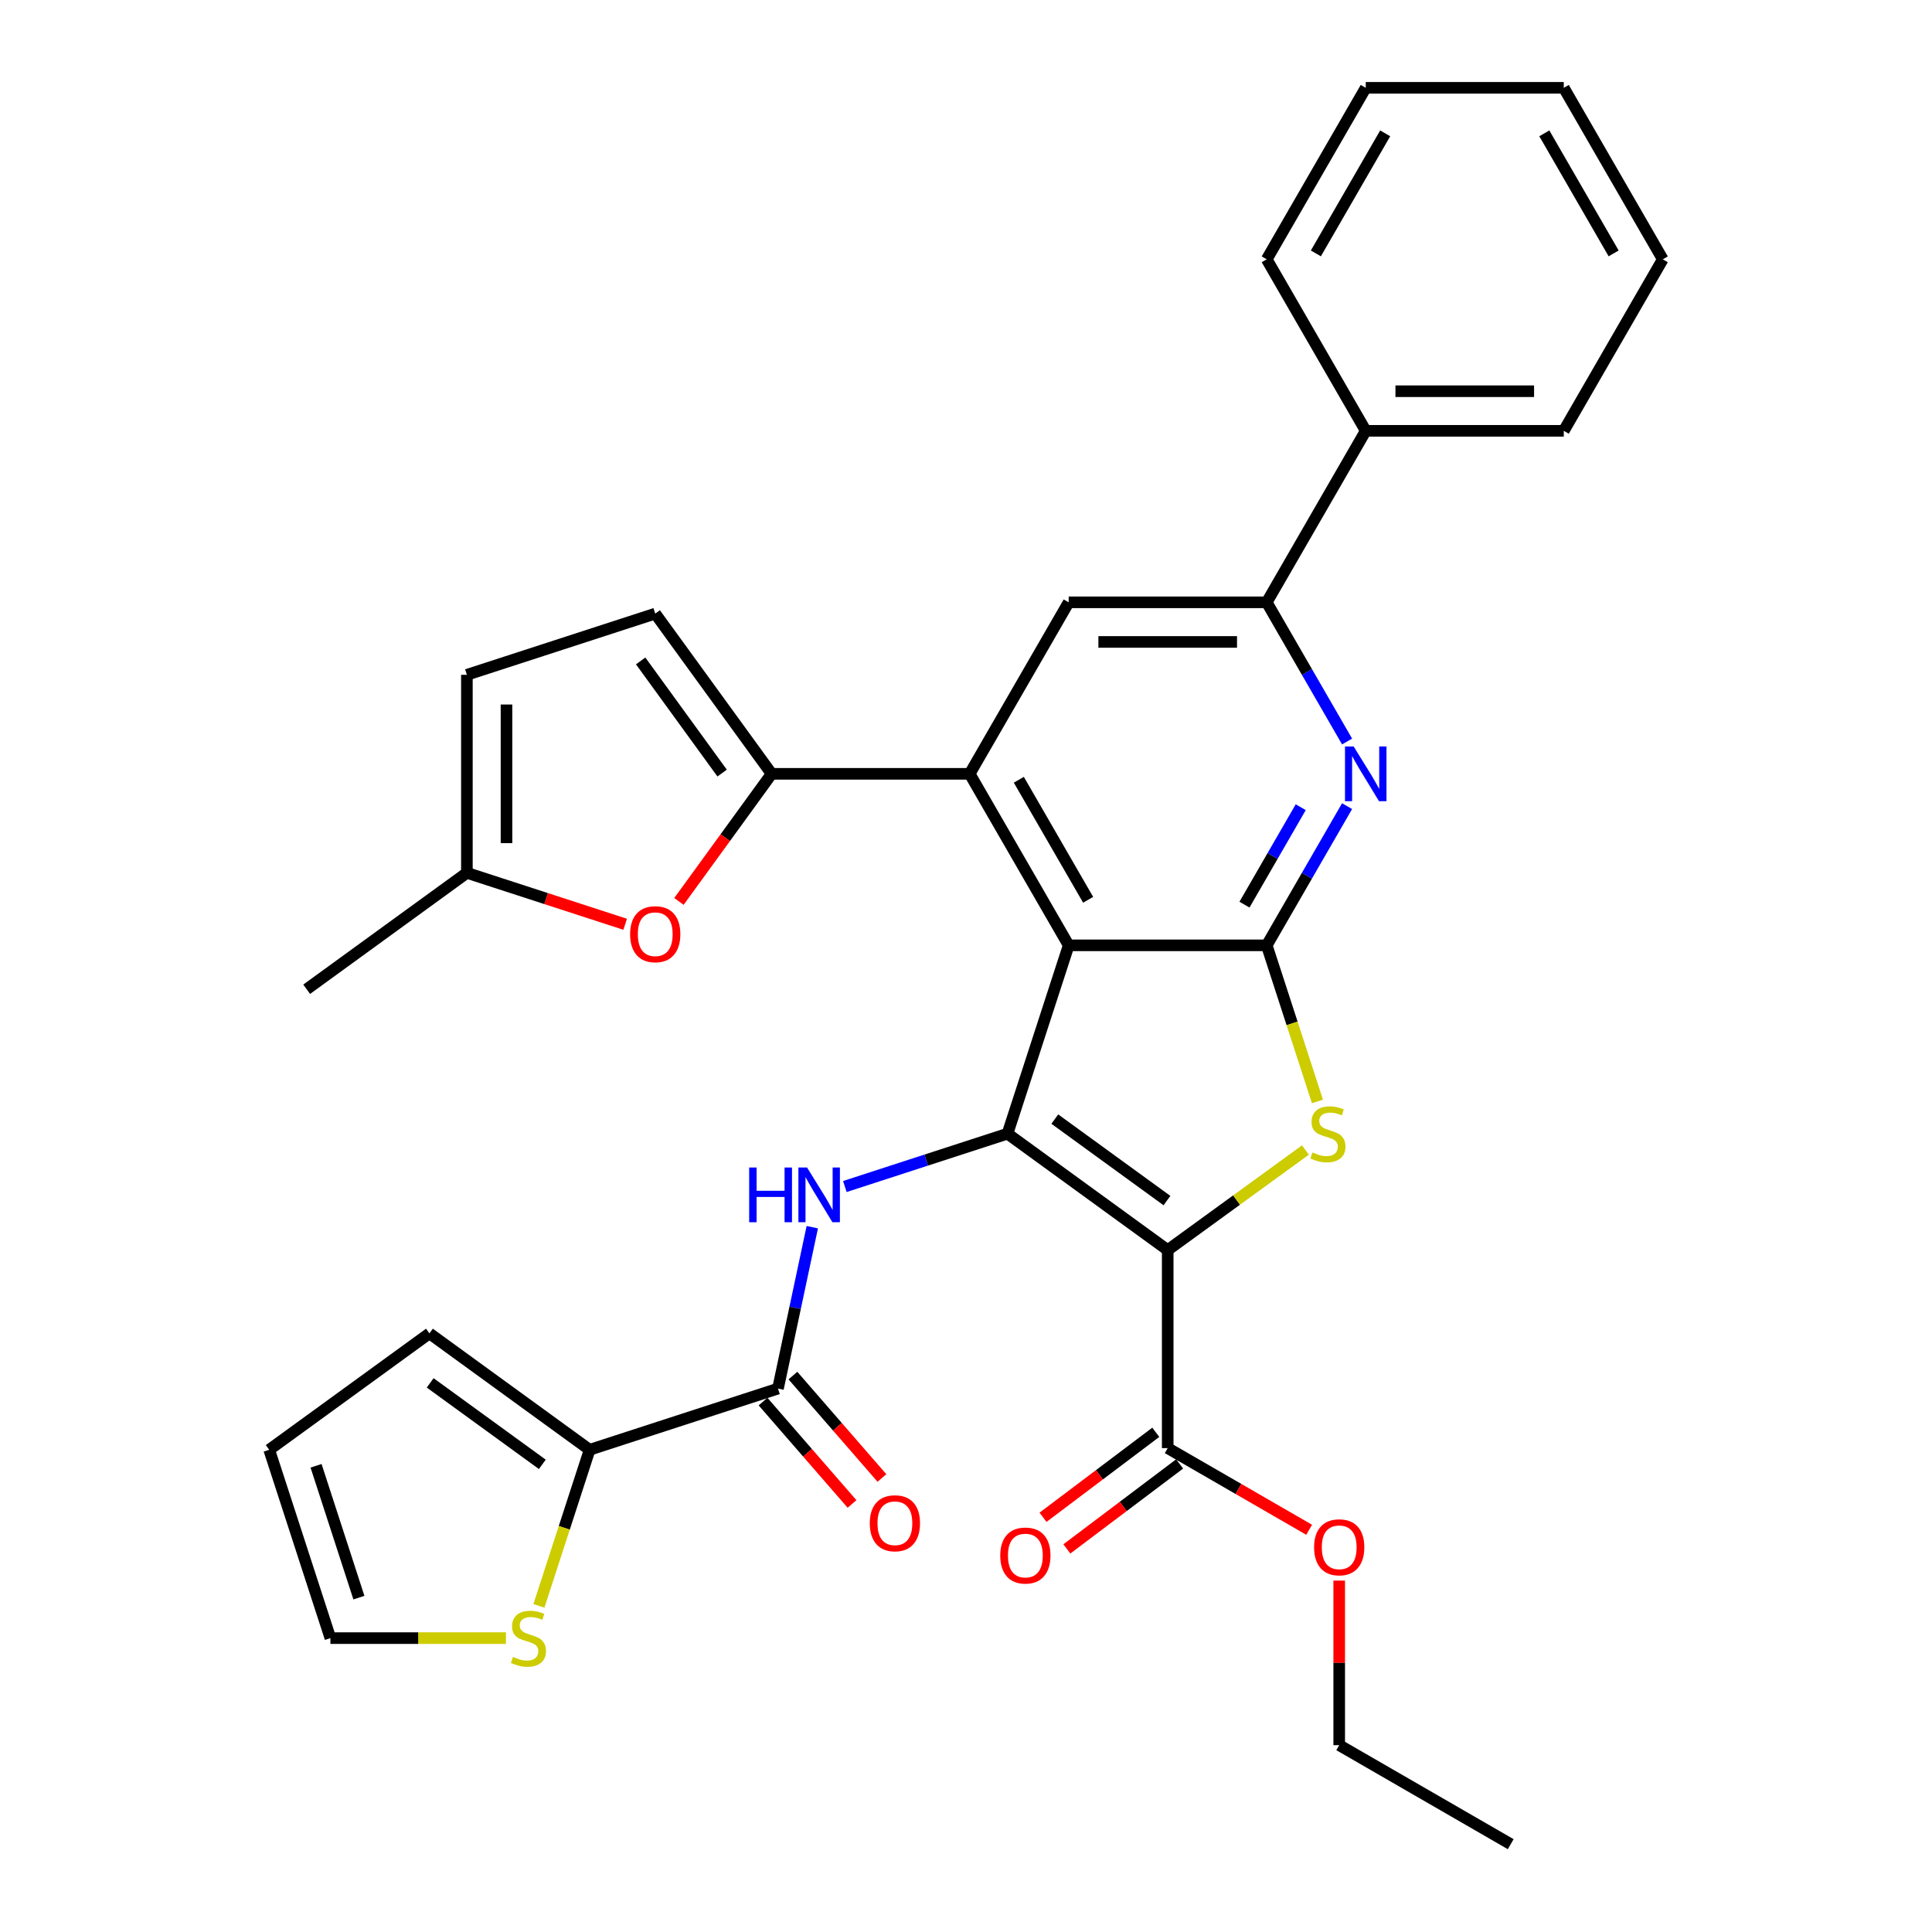 <?xml version='1.0' encoding='iso-8859-1'?>
<svg version='1.1' baseProfile='full'
              xmlns='http://www.w3.org/2000/svg'
                      xmlns:rdkit='http://www.rdkit.org/xml'
                      xmlns:xlink='http://www.w3.org/1999/xlink'
                  xml:space='preserve'
width='1000px' height='1000px' viewBox='0 0 1000 1000'>
<!-- END OF HEADER -->
<rect style='opacity:1.0;fill:#FFFFFF;stroke:none' width='1000' height='1000' x='0' y='0'> </rect>
<path class='bond-0' d='M 604.403,647.038 L 521.476,586.789' style='fill:none;fill-rule:evenodd;stroke:#000000;stroke-width:6px;stroke-linecap:butt;stroke-linejoin:miter;stroke-opacity:1' />
<path class='bond-0' d='M 604.014,621.415 L 545.965,579.241' style='fill:none;fill-rule:evenodd;stroke:#000000;stroke-width:6px;stroke-linecap:butt;stroke-linejoin:miter;stroke-opacity:1' />
<path class='bond-3' d='M 604.403,647.038 L 640.044,621.143' style='fill:none;fill-rule:evenodd;stroke:#000000;stroke-width:6px;stroke-linecap:butt;stroke-linejoin:miter;stroke-opacity:1' />
<path class='bond-3' d='M 640.044,621.143 L 675.686,595.248' style='fill:none;fill-rule:evenodd;stroke:#CCCC00;stroke-width:6px;stroke-linecap:butt;stroke-linejoin:miter;stroke-opacity:1' />
<path class='bond-11' d='M 604.403,647.038 L 604.403,749.541' style='fill:none;fill-rule:evenodd;stroke:#000000;stroke-width:6px;stroke-linecap:butt;stroke-linejoin:miter;stroke-opacity:1' />
<path class='bond-1' d='M 521.476,586.789 L 553.151,489.303' style='fill:none;fill-rule:evenodd;stroke:#000000;stroke-width:6px;stroke-linecap:butt;stroke-linejoin:miter;stroke-opacity:1' />
<path class='bond-6' d='M 521.476,586.789 L 479.385,600.465' style='fill:none;fill-rule:evenodd;stroke:#000000;stroke-width:6px;stroke-linecap:butt;stroke-linejoin:miter;stroke-opacity:1' />
<path class='bond-6' d='M 479.385,600.465 L 437.293,614.141' style='fill:none;fill-rule:evenodd;stroke:#0000FF;stroke-width:6px;stroke-linecap:butt;stroke-linejoin:miter;stroke-opacity:1' />
<path class='bond-4' d='M 553.151,489.303 L 501.9,400.533' style='fill:none;fill-rule:evenodd;stroke:#000000;stroke-width:6px;stroke-linecap:butt;stroke-linejoin:miter;stroke-opacity:1' />
<path class='bond-4' d='M 563.218,465.737 L 527.342,403.599' style='fill:none;fill-rule:evenodd;stroke:#000000;stroke-width:6px;stroke-linecap:butt;stroke-linejoin:miter;stroke-opacity:1' />
<path class='bond-33' d='M 553.151,489.303 L 655.654,489.303' style='fill:none;fill-rule:evenodd;stroke:#000000;stroke-width:6px;stroke-linecap:butt;stroke-linejoin:miter;stroke-opacity:1' />
<path class='bond-2' d='M 655.654,489.303 L 668.781,529.705' style='fill:none;fill-rule:evenodd;stroke:#000000;stroke-width:6px;stroke-linecap:butt;stroke-linejoin:miter;stroke-opacity:1' />
<path class='bond-2' d='M 668.781,529.705 L 681.908,570.106' style='fill:none;fill-rule:evenodd;stroke:#CCCC00;stroke-width:6px;stroke-linecap:butt;stroke-linejoin:miter;stroke-opacity:1' />
<path class='bond-7' d='M 655.654,489.303 L 676.452,453.28' style='fill:none;fill-rule:evenodd;stroke:#000000;stroke-width:6px;stroke-linecap:butt;stroke-linejoin:miter;stroke-opacity:1' />
<path class='bond-7' d='M 676.452,453.28 L 697.25,417.256' style='fill:none;fill-rule:evenodd;stroke:#0000FF;stroke-width:6px;stroke-linecap:butt;stroke-linejoin:miter;stroke-opacity:1' />
<path class='bond-7' d='M 644.139,468.246 L 658.698,443.029' style='fill:none;fill-rule:evenodd;stroke:#000000;stroke-width:6px;stroke-linecap:butt;stroke-linejoin:miter;stroke-opacity:1' />
<path class='bond-7' d='M 658.698,443.029 L 673.257,417.813' style='fill:none;fill-rule:evenodd;stroke:#0000FF;stroke-width:6px;stroke-linecap:butt;stroke-linejoin:miter;stroke-opacity:1' />
<path class='bond-5' d='M 501.9,400.533 L 399.398,400.533' style='fill:none;fill-rule:evenodd;stroke:#000000;stroke-width:6px;stroke-linecap:butt;stroke-linejoin:miter;stroke-opacity:1' />
<path class='bond-12' d='M 501.9,400.533 L 553.151,311.764' style='fill:none;fill-rule:evenodd;stroke:#000000;stroke-width:6px;stroke-linecap:butt;stroke-linejoin:miter;stroke-opacity:1' />
<path class='bond-9' d='M 399.398,400.533 L 375.406,433.555' style='fill:none;fill-rule:evenodd;stroke:#000000;stroke-width:6px;stroke-linecap:butt;stroke-linejoin:miter;stroke-opacity:1' />
<path class='bond-9' d='M 375.406,433.555 L 351.414,466.577' style='fill:none;fill-rule:evenodd;stroke:#FF0000;stroke-width:6px;stroke-linecap:butt;stroke-linejoin:miter;stroke-opacity:1' />
<path class='bond-14' d='M 399.398,400.533 L 339.148,317.607' style='fill:none;fill-rule:evenodd;stroke:#000000;stroke-width:6px;stroke-linecap:butt;stroke-linejoin:miter;stroke-opacity:1' />
<path class='bond-14' d='M 373.775,400.144 L 331.6,342.096' style='fill:none;fill-rule:evenodd;stroke:#000000;stroke-width:6px;stroke-linecap:butt;stroke-linejoin:miter;stroke-opacity:1' />
<path class='bond-8' d='M 420.436,635.186 L 411.558,676.956' style='fill:none;fill-rule:evenodd;stroke:#0000FF;stroke-width:6px;stroke-linecap:butt;stroke-linejoin:miter;stroke-opacity:1' />
<path class='bond-8' d='M 411.558,676.956 L 402.679,718.726' style='fill:none;fill-rule:evenodd;stroke:#000000;stroke-width:6px;stroke-linecap:butt;stroke-linejoin:miter;stroke-opacity:1' />
<path class='bond-10' d='M 697.25,383.811 L 676.452,347.787' style='fill:none;fill-rule:evenodd;stroke:#0000FF;stroke-width:6px;stroke-linecap:butt;stroke-linejoin:miter;stroke-opacity:1' />
<path class='bond-10' d='M 676.452,347.787 L 655.654,311.764' style='fill:none;fill-rule:evenodd;stroke:#000000;stroke-width:6px;stroke-linecap:butt;stroke-linejoin:miter;stroke-opacity:1' />
<path class='bond-13' d='M 402.679,718.726 L 305.194,750.401' style='fill:none;fill-rule:evenodd;stroke:#000000;stroke-width:6px;stroke-linecap:butt;stroke-linejoin:miter;stroke-opacity:1' />
<path class='bond-18' d='M 394.943,725.451 L 417.978,751.95' style='fill:none;fill-rule:evenodd;stroke:#000000;stroke-width:6px;stroke-linecap:butt;stroke-linejoin:miter;stroke-opacity:1' />
<path class='bond-18' d='M 417.978,751.95 L 441.012,778.45' style='fill:none;fill-rule:evenodd;stroke:#FF0000;stroke-width:6px;stroke-linecap:butt;stroke-linejoin:miter;stroke-opacity:1' />
<path class='bond-18' d='M 410.415,712.002 L 433.45,738.501' style='fill:none;fill-rule:evenodd;stroke:#000000;stroke-width:6px;stroke-linecap:butt;stroke-linejoin:miter;stroke-opacity:1' />
<path class='bond-18' d='M 433.45,738.501 L 456.484,765.001' style='fill:none;fill-rule:evenodd;stroke:#FF0000;stroke-width:6px;stroke-linecap:butt;stroke-linejoin:miter;stroke-opacity:1' />
<path class='bond-16' d='M 323.586,478.403 L 282.624,465.094' style='fill:none;fill-rule:evenodd;stroke:#FF0000;stroke-width:6px;stroke-linecap:butt;stroke-linejoin:miter;stroke-opacity:1' />
<path class='bond-16' d='M 282.624,465.094 L 241.663,451.785' style='fill:none;fill-rule:evenodd;stroke:#000000;stroke-width:6px;stroke-linecap:butt;stroke-linejoin:miter;stroke-opacity:1' />
<path class='bond-22' d='M 655.654,311.764 L 706.905,222.994' style='fill:none;fill-rule:evenodd;stroke:#000000;stroke-width:6px;stroke-linecap:butt;stroke-linejoin:miter;stroke-opacity:1' />
<path class='bond-34' d='M 655.654,311.764 L 553.151,311.764' style='fill:none;fill-rule:evenodd;stroke:#000000;stroke-width:6px;stroke-linecap:butt;stroke-linejoin:miter;stroke-opacity:1' />
<path class='bond-34' d='M 640.278,332.264 L 568.527,332.264' style='fill:none;fill-rule:evenodd;stroke:#000000;stroke-width:6px;stroke-linecap:butt;stroke-linejoin:miter;stroke-opacity:1' />
<path class='bond-21' d='M 598.234,741.355 L 569.05,763.348' style='fill:none;fill-rule:evenodd;stroke:#000000;stroke-width:6px;stroke-linecap:butt;stroke-linejoin:miter;stroke-opacity:1' />
<path class='bond-21' d='M 569.05,763.348 L 539.866,785.341' style='fill:none;fill-rule:evenodd;stroke:#FF0000;stroke-width:6px;stroke-linecap:butt;stroke-linejoin:miter;stroke-opacity:1' />
<path class='bond-21' d='M 610.572,757.727 L 581.388,779.72' style='fill:none;fill-rule:evenodd;stroke:#000000;stroke-width:6px;stroke-linecap:butt;stroke-linejoin:miter;stroke-opacity:1' />
<path class='bond-21' d='M 581.388,779.72 L 552.204,801.713' style='fill:none;fill-rule:evenodd;stroke:#FF0000;stroke-width:6px;stroke-linecap:butt;stroke-linejoin:miter;stroke-opacity:1' />
<path class='bond-24' d='M 604.403,749.541 L 641.006,770.674' style='fill:none;fill-rule:evenodd;stroke:#000000;stroke-width:6px;stroke-linecap:butt;stroke-linejoin:miter;stroke-opacity:1' />
<path class='bond-24' d='M 641.006,770.674 L 677.61,791.807' style='fill:none;fill-rule:evenodd;stroke:#FF0000;stroke-width:6px;stroke-linecap:butt;stroke-linejoin:miter;stroke-opacity:1' />
<path class='bond-15' d='M 305.194,750.401 L 292.066,790.803' style='fill:none;fill-rule:evenodd;stroke:#000000;stroke-width:6px;stroke-linecap:butt;stroke-linejoin:miter;stroke-opacity:1' />
<path class='bond-15' d='M 292.066,790.803 L 278.939,831.204' style='fill:none;fill-rule:evenodd;stroke:#CCCC00;stroke-width:6px;stroke-linecap:butt;stroke-linejoin:miter;stroke-opacity:1' />
<path class='bond-19' d='M 305.194,750.401 L 222.268,690.152' style='fill:none;fill-rule:evenodd;stroke:#000000;stroke-width:6px;stroke-linecap:butt;stroke-linejoin:miter;stroke-opacity:1' />
<path class='bond-19' d='M 280.705,757.949 L 222.657,715.774' style='fill:none;fill-rule:evenodd;stroke:#000000;stroke-width:6px;stroke-linecap:butt;stroke-linejoin:miter;stroke-opacity:1' />
<path class='bond-17' d='M 339.148,317.607 L 241.663,349.282' style='fill:none;fill-rule:evenodd;stroke:#000000;stroke-width:6px;stroke-linecap:butt;stroke-linejoin:miter;stroke-opacity:1' />
<path class='bond-20' d='M 261.876,847.887 L 216.446,847.887' style='fill:none;fill-rule:evenodd;stroke:#CCCC00;stroke-width:6px;stroke-linecap:butt;stroke-linejoin:miter;stroke-opacity:1' />
<path class='bond-20' d='M 216.446,847.887 L 171.016,847.887' style='fill:none;fill-rule:evenodd;stroke:#000000;stroke-width:6px;stroke-linecap:butt;stroke-linejoin:miter;stroke-opacity:1' />
<path class='bond-25' d='M 241.663,451.785 L 158.736,512.034' style='fill:none;fill-rule:evenodd;stroke:#000000;stroke-width:6px;stroke-linecap:butt;stroke-linejoin:miter;stroke-opacity:1' />
<path class='bond-36' d='M 241.663,451.785 L 241.663,349.282' style='fill:none;fill-rule:evenodd;stroke:#000000;stroke-width:6px;stroke-linecap:butt;stroke-linejoin:miter;stroke-opacity:1' />
<path class='bond-36' d='M 262.163,436.409 L 262.163,364.658' style='fill:none;fill-rule:evenodd;stroke:#000000;stroke-width:6px;stroke-linecap:butt;stroke-linejoin:miter;stroke-opacity:1' />
<path class='bond-23' d='M 222.268,690.152 L 139.341,750.401' style='fill:none;fill-rule:evenodd;stroke:#000000;stroke-width:6px;stroke-linecap:butt;stroke-linejoin:miter;stroke-opacity:1' />
<path class='bond-35' d='M 171.016,847.887 L 139.341,750.401' style='fill:none;fill-rule:evenodd;stroke:#000000;stroke-width:6px;stroke-linecap:butt;stroke-linejoin:miter;stroke-opacity:1' />
<path class='bond-35' d='M 185.762,826.929 L 163.59,758.689' style='fill:none;fill-rule:evenodd;stroke:#000000;stroke-width:6px;stroke-linecap:butt;stroke-linejoin:miter;stroke-opacity:1' />
<path class='bond-26' d='M 706.905,222.994 L 809.407,222.994' style='fill:none;fill-rule:evenodd;stroke:#000000;stroke-width:6px;stroke-linecap:butt;stroke-linejoin:miter;stroke-opacity:1' />
<path class='bond-26' d='M 722.28,202.493 L 794.032,202.493' style='fill:none;fill-rule:evenodd;stroke:#000000;stroke-width:6px;stroke-linecap:butt;stroke-linejoin:miter;stroke-opacity:1' />
<path class='bond-27' d='M 706.905,222.994 L 655.654,134.224' style='fill:none;fill-rule:evenodd;stroke:#000000;stroke-width:6px;stroke-linecap:butt;stroke-linejoin:miter;stroke-opacity:1' />
<path class='bond-28' d='M 693.172,818.114 L 693.172,860.704' style='fill:none;fill-rule:evenodd;stroke:#FF0000;stroke-width:6px;stroke-linecap:butt;stroke-linejoin:miter;stroke-opacity:1' />
<path class='bond-28' d='M 693.172,860.704 L 693.172,903.294' style='fill:none;fill-rule:evenodd;stroke:#000000;stroke-width:6px;stroke-linecap:butt;stroke-linejoin:miter;stroke-opacity:1' />
<path class='bond-31' d='M 809.407,222.994 L 860.659,134.224' style='fill:none;fill-rule:evenodd;stroke:#000000;stroke-width:6px;stroke-linecap:butt;stroke-linejoin:miter;stroke-opacity:1' />
<path class='bond-30' d='M 655.654,134.224 L 706.905,45.455' style='fill:none;fill-rule:evenodd;stroke:#000000;stroke-width:6px;stroke-linecap:butt;stroke-linejoin:miter;stroke-opacity:1' />
<path class='bond-30' d='M 681.095,131.159 L 716.971,69.02' style='fill:none;fill-rule:evenodd;stroke:#000000;stroke-width:6px;stroke-linecap:butt;stroke-linejoin:miter;stroke-opacity:1' />
<path class='bond-29' d='M 693.172,903.294 L 781.942,954.545' style='fill:none;fill-rule:evenodd;stroke:#000000;stroke-width:6px;stroke-linecap:butt;stroke-linejoin:miter;stroke-opacity:1' />
<path class='bond-37' d='M 706.905,45.455 L 809.407,45.455' style='fill:none;fill-rule:evenodd;stroke:#000000;stroke-width:6px;stroke-linecap:butt;stroke-linejoin:miter;stroke-opacity:1' />
<path class='bond-32' d='M 860.659,134.224 L 809.407,45.455' style='fill:none;fill-rule:evenodd;stroke:#000000;stroke-width:6px;stroke-linecap:butt;stroke-linejoin:miter;stroke-opacity:1' />
<path class='bond-32' d='M 835.217,131.159 L 799.341,69.02' style='fill:none;fill-rule:evenodd;stroke:#000000;stroke-width:6px;stroke-linecap:butt;stroke-linejoin:miter;stroke-opacity:1' />
<path  class='atom-4' d='M 679.329 596.509
Q 679.649 596.629, 680.969 597.189
Q 682.289 597.749, 683.729 598.109
Q 685.209 598.429, 686.649 598.429
Q 689.329 598.429, 690.889 597.149
Q 692.449 595.829, 692.449 593.549
Q 692.449 591.989, 691.649 591.029
Q 690.889 590.069, 689.689 589.549
Q 688.489 589.029, 686.489 588.429
Q 683.969 587.669, 682.449 586.949
Q 680.969 586.229, 679.889 584.709
Q 678.849 583.189, 678.849 580.629
Q 678.849 577.069, 681.249 574.869
Q 683.689 572.669, 688.489 572.669
Q 691.769 572.669, 695.489 574.229
L 694.569 577.309
Q 691.169 575.909, 688.609 575.909
Q 685.849 575.909, 684.329 577.069
Q 682.809 578.189, 682.849 580.149
Q 682.849 581.669, 683.609 582.589
Q 684.409 583.509, 685.529 584.029
Q 686.689 584.549, 688.609 585.149
Q 691.169 585.949, 692.689 586.749
Q 694.209 587.549, 695.289 589.189
Q 696.409 590.789, 696.409 593.549
Q 696.409 597.469, 693.769 599.589
Q 691.169 601.669, 686.809 601.669
Q 684.289 601.669, 682.369 601.109
Q 680.489 600.589, 678.249 599.669
L 679.329 596.509
' fill='#CCCC00'/>
<path  class='atom-7' d='M 387.771 604.304
L 391.611 604.304
L 391.611 616.344
L 406.091 616.344
L 406.091 604.304
L 409.931 604.304
L 409.931 632.624
L 406.091 632.624
L 406.091 619.544
L 391.611 619.544
L 391.611 632.624
L 387.771 632.624
L 387.771 604.304
' fill='#0000FF'/>
<path  class='atom-7' d='M 417.731 604.304
L 427.011 619.304
Q 427.931 620.784, 429.411 623.464
Q 430.891 626.144, 430.971 626.304
L 430.971 604.304
L 434.731 604.304
L 434.731 632.624
L 430.851 632.624
L 420.891 616.224
Q 419.731 614.304, 418.491 612.104
Q 417.291 609.904, 416.931 609.224
L 416.931 632.624
L 413.251 632.624
L 413.251 604.304
L 417.731 604.304
' fill='#0000FF'/>
<path  class='atom-8' d='M 700.645 386.373
L 709.925 401.373
Q 710.845 402.853, 712.325 405.533
Q 713.805 408.213, 713.885 408.373
L 713.885 386.373
L 717.645 386.373
L 717.645 414.693
L 713.765 414.693
L 703.805 398.293
Q 702.645 396.373, 701.405 394.173
Q 700.205 391.973, 699.845 391.293
L 699.845 414.693
L 696.165 414.693
L 696.165 386.373
L 700.645 386.373
' fill='#0000FF'/>
<path  class='atom-10' d='M 326.148 483.54
Q 326.148 476.74, 329.508 472.94
Q 332.868 469.14, 339.148 469.14
Q 345.428 469.14, 348.788 472.94
Q 352.148 476.74, 352.148 483.54
Q 352.148 490.42, 348.748 494.34
Q 345.348 498.22, 339.148 498.22
Q 332.908 498.22, 329.508 494.34
Q 326.148 490.46, 326.148 483.54
M 339.148 495.02
Q 343.468 495.02, 345.788 492.14
Q 348.148 489.22, 348.148 483.54
Q 348.148 477.98, 345.788 475.18
Q 343.468 472.34, 339.148 472.34
Q 334.828 472.34, 332.468 475.14
Q 330.148 477.94, 330.148 483.54
Q 330.148 489.26, 332.468 492.14
Q 334.828 495.02, 339.148 495.02
' fill='#FF0000'/>
<path  class='atom-16' d='M 265.519 857.607
Q 265.839 857.727, 267.159 858.287
Q 268.479 858.847, 269.919 859.207
Q 271.399 859.527, 272.839 859.527
Q 275.519 859.527, 277.079 858.247
Q 278.639 856.927, 278.639 854.647
Q 278.639 853.087, 277.839 852.127
Q 277.079 851.167, 275.879 850.647
Q 274.679 850.127, 272.679 849.527
Q 270.159 848.767, 268.639 848.047
Q 267.159 847.327, 266.079 845.807
Q 265.039 844.287, 265.039 841.727
Q 265.039 838.167, 267.439 835.967
Q 269.879 833.767, 274.679 833.767
Q 277.959 833.767, 281.679 835.327
L 280.759 838.407
Q 277.359 837.007, 274.799 837.007
Q 272.039 837.007, 270.519 838.167
Q 268.999 839.287, 269.039 841.247
Q 269.039 842.767, 269.799 843.687
Q 270.599 844.607, 271.719 845.127
Q 272.879 845.647, 274.799 846.247
Q 277.359 847.047, 278.879 847.847
Q 280.399 848.647, 281.479 850.287
Q 282.599 851.887, 282.599 854.647
Q 282.599 858.567, 279.959 860.687
Q 277.359 862.767, 272.999 862.767
Q 270.479 862.767, 268.559 862.207
Q 266.679 861.687, 264.439 860.767
L 265.519 857.607
' fill='#CCCC00'/>
<path  class='atom-19' d='M 450.2 788.431
Q 450.2 781.631, 453.56 777.831
Q 456.92 774.031, 463.2 774.031
Q 469.48 774.031, 472.84 777.831
Q 476.2 781.631, 476.2 788.431
Q 476.2 795.311, 472.8 799.231
Q 469.4 803.111, 463.2 803.111
Q 456.96 803.111, 453.56 799.231
Q 450.2 795.351, 450.2 788.431
M 463.2 799.911
Q 467.52 799.911, 469.84 797.031
Q 472.2 794.111, 472.2 788.431
Q 472.2 782.871, 469.84 780.071
Q 467.52 777.231, 463.2 777.231
Q 458.88 777.231, 456.52 780.031
Q 454.2 782.831, 454.2 788.431
Q 454.2 794.151, 456.52 797.031
Q 458.88 799.911, 463.2 799.911
' fill='#FF0000'/>
<path  class='atom-22' d='M 517.728 805.141
Q 517.728 798.341, 521.088 794.541
Q 524.448 790.741, 530.728 790.741
Q 537.008 790.741, 540.368 794.541
Q 543.728 798.341, 543.728 805.141
Q 543.728 812.021, 540.328 815.941
Q 536.928 819.821, 530.728 819.821
Q 524.488 819.821, 521.088 815.941
Q 517.728 812.061, 517.728 805.141
M 530.728 816.621
Q 535.048 816.621, 537.368 813.741
Q 539.728 810.821, 539.728 805.141
Q 539.728 799.581, 537.368 796.781
Q 535.048 793.941, 530.728 793.941
Q 526.408 793.941, 524.048 796.741
Q 521.728 799.541, 521.728 805.141
Q 521.728 810.861, 524.048 813.741
Q 526.408 816.621, 530.728 816.621
' fill='#FF0000'/>
<path  class='atom-25' d='M 680.172 800.872
Q 680.172 794.072, 683.532 790.272
Q 686.892 786.472, 693.172 786.472
Q 699.452 786.472, 702.812 790.272
Q 706.172 794.072, 706.172 800.872
Q 706.172 807.752, 702.772 811.672
Q 699.372 815.552, 693.172 815.552
Q 686.932 815.552, 683.532 811.672
Q 680.172 807.792, 680.172 800.872
M 693.172 812.352
Q 697.492 812.352, 699.812 809.472
Q 702.172 806.552, 702.172 800.872
Q 702.172 795.312, 699.812 792.512
Q 697.492 789.672, 693.172 789.672
Q 688.852 789.672, 686.492 792.472
Q 684.172 795.272, 684.172 800.872
Q 684.172 806.592, 686.492 809.472
Q 688.852 812.352, 693.172 812.352
' fill='#FF0000'/>
</svg>
